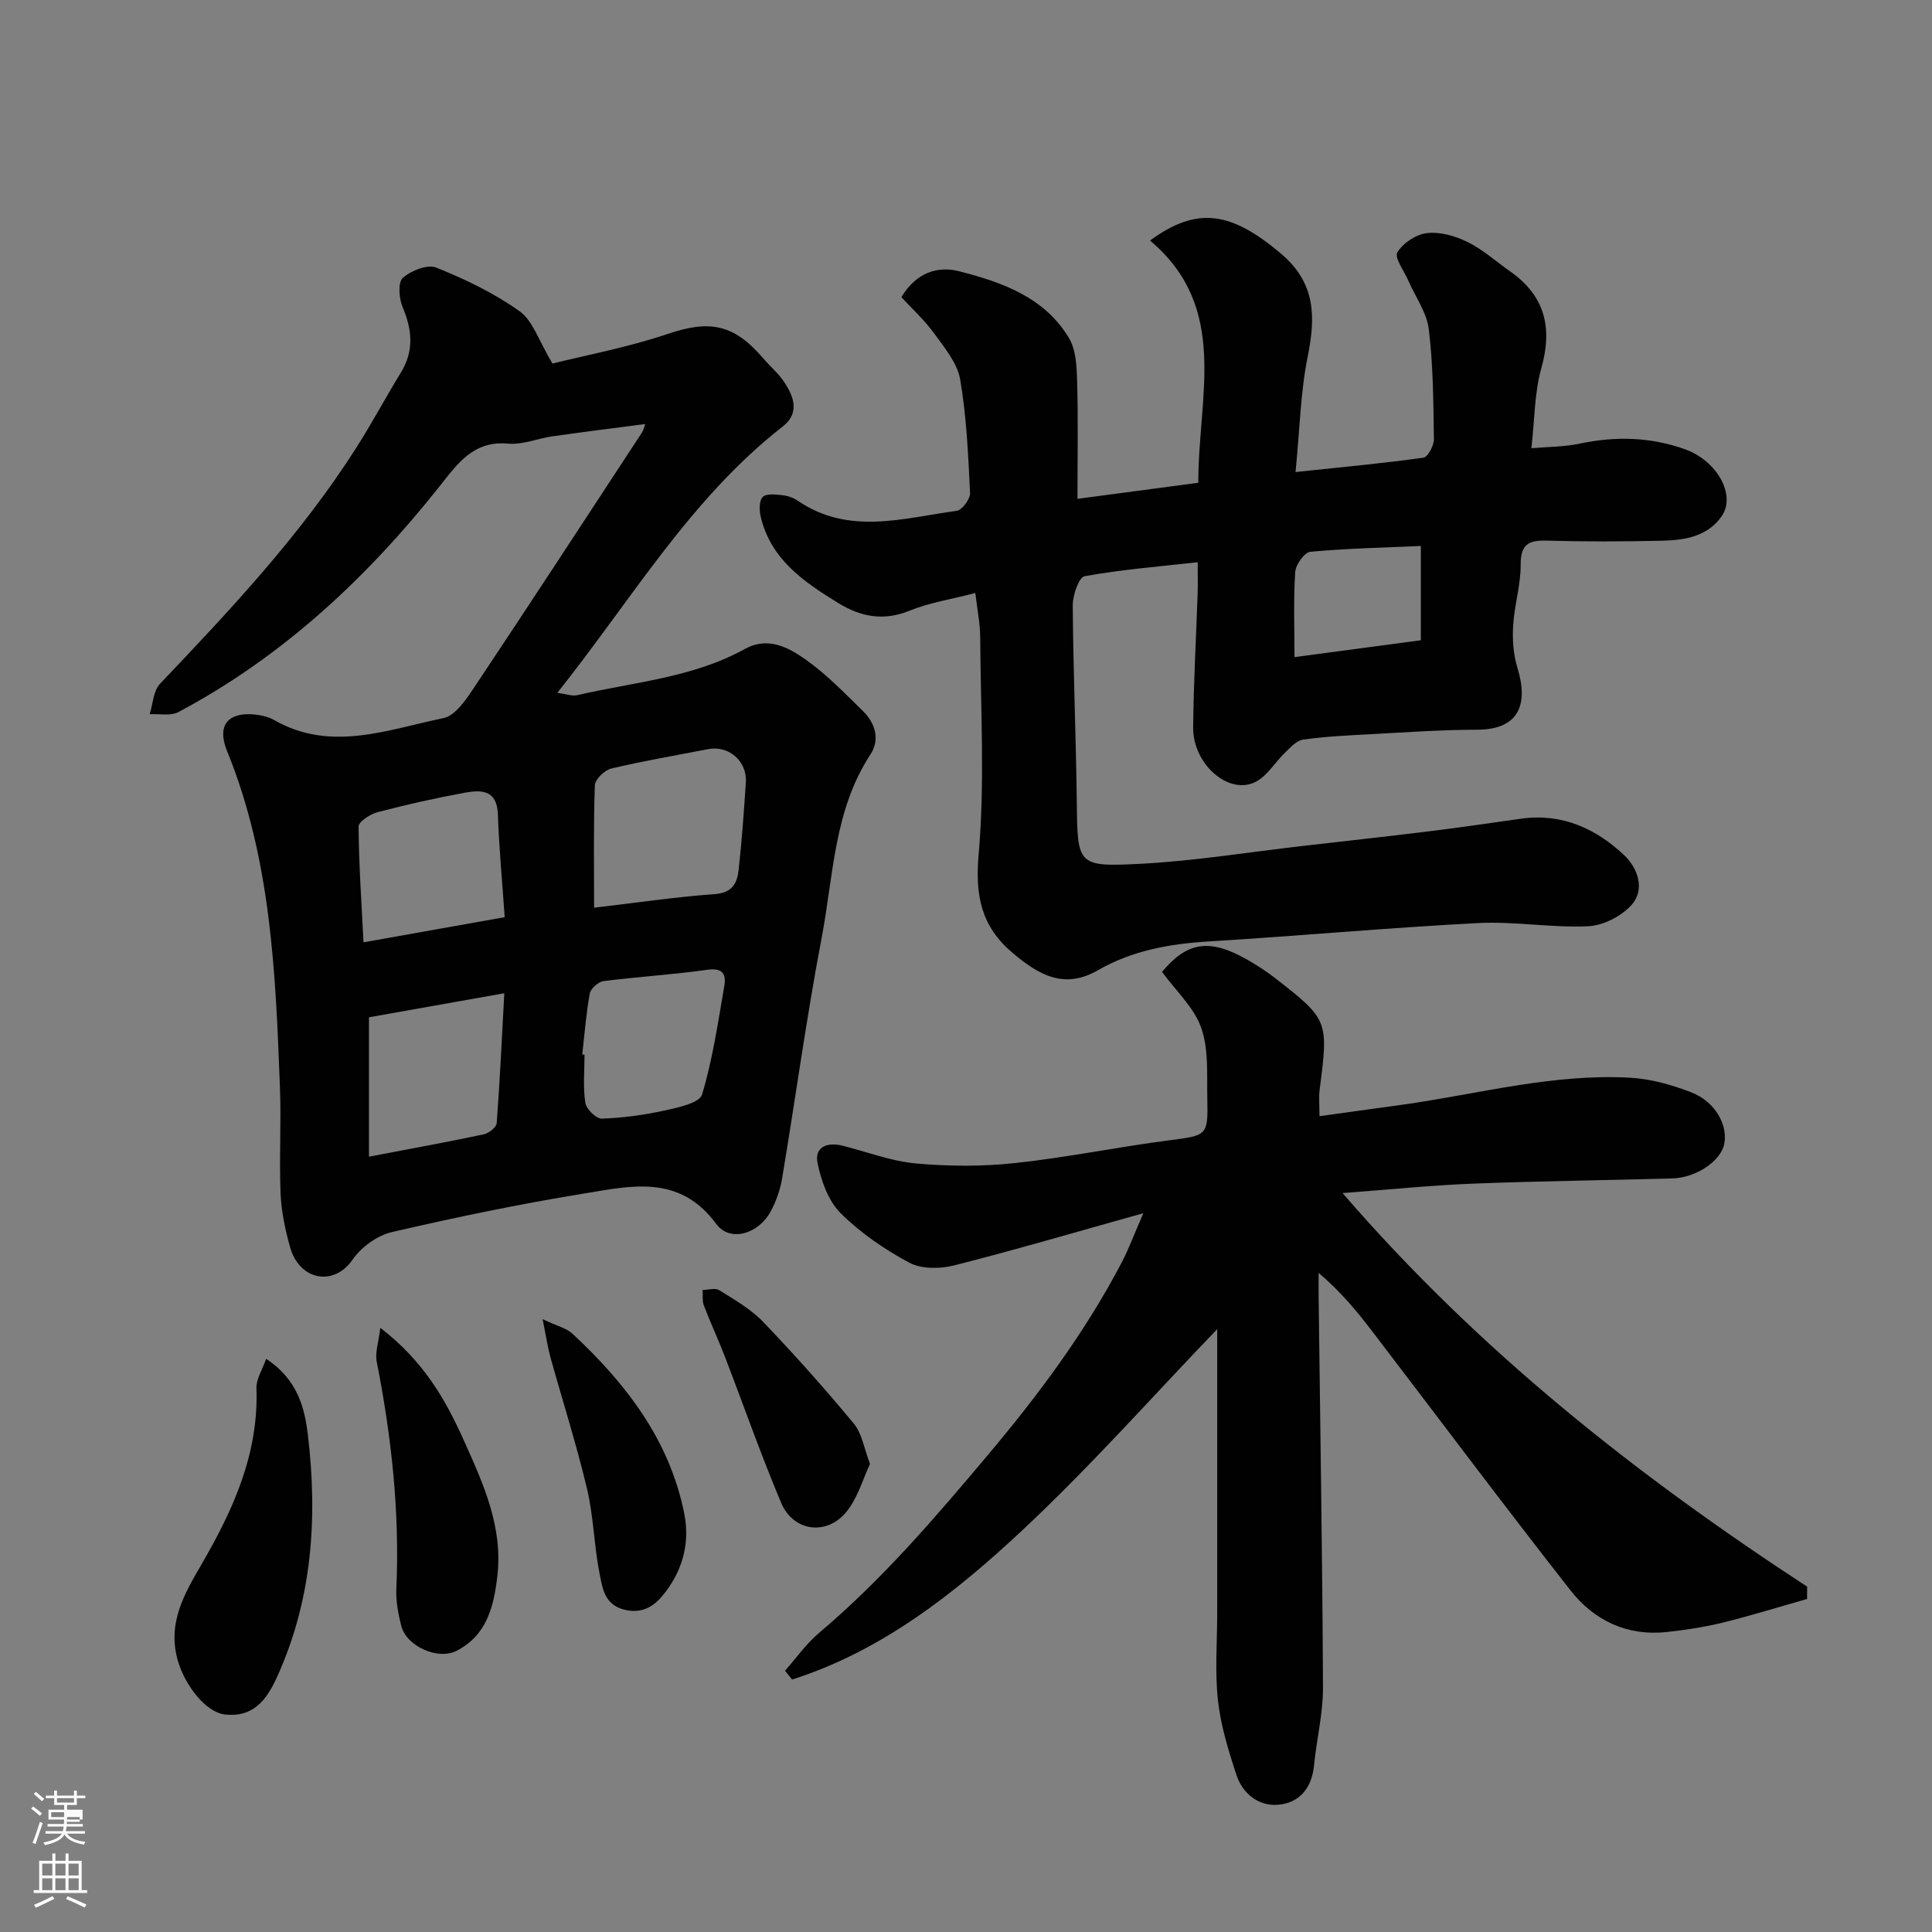 <svg enable-background="new 0 0 400 400" viewBox="0 0 400 400" xmlns="http://www.w3.org/2000/svg"><rect x="0" y="0" width="400" height="400" fill="#808080" stroke="none"/><path d="m6.44 374.46.42-.45c.65.47 1.27.95 1.85 1.44l-.45.49c-.65-.56-1.25-1.06-1.82-1.48m.93 7.33-.63-.26c.55-1.36 1.05-2.8 1.52-4.33.19.1.38.19.59.27-.46 1.29-.95 2.73-1.48 4.32m-.38-10.38.44-.42c.43.34 1.01.82 1.74 1.44l-.49.49c-.53-.51-1.09-1.01-1.69-1.51m2.5.35h1.72v-1.04h.59v1.04h3.52v-1.04h.59v1.04h1.75v.53h-1.75v1.42h-2.03v.97h3.22v2.03h-3.24c0 .35-.01.66-.03.93h3.32v.53h-3.37c-.03.27-.08.58-.15.94h3.96v.53h-3.71c.67.92 1.93 1.48 3.79 1.68-.13.24-.23.44-.29.59-2.13-.38-3.48-1.08-4.04-2.12-.43.97-1.77 1.72-4.03 2.23-.09-.19-.2-.37-.33-.55 2.1-.42 3.37-1.03 3.81-1.83h-3.36v-.53h3.58c.08-.29.13-.61.16-.94h-3.33v-.53h3.39c.02-.27.04-.58.04-.93h-3.23v-2.03h3.25v-.97h-2.07v-1.42h-1.73zm1.12 3.44v1h2.65c.01-.3.02-.44.01-.4v-.25-.35zm1.19-2h3.52v-.91h-3.52zm4.71 3h-2.63v.59c0 .15-.01.28-.01.4h2.64v-1.99z" fill="#fbfcfa"/><path d="m13.56 383.74h.63v1.52h2.72v6.07h1.13v.6h-11.06v-.6h1.13v-6.07h2.73v-1.52h.63v1.52h2.1v-1.52zm-2.69 8.83.38.56c-1.24.63-2.53 1.25-3.85 1.85-.1-.21-.21-.42-.34-.63 1.36-.55 2.63-1.15 3.81-1.78m-2.13-4.27h2.1v-2.45h-2.1zm0 3.04h2.1v-2.46h-2.1zm2.72-3.04h2.1v-2.45h-2.1zm0 3.04h2.1v-2.46h-2.1zm6.07 3.6c-1.41-.71-2.7-1.3-3.86-1.78l.35-.56c1.45.62 2.75 1.19 3.88 1.72zm-1.25-9.09h-2.1v2.45h2.1zm-2.09 5.49h2.1v-2.46h-2.1z" fill="#fbfcfa"/><g fill="#010101"><path d="m133.6 87.79c-6.63.87-12.95 1.65-19.25 2.55-3.06.44-6.16 1.78-9.13 1.51-7.19-.66-10.46 4.11-14.18 8.8-15.07 19-32.53 35.3-54.09 46.77-1.61.86-3.96.34-5.96.45.68-2.13.74-4.83 2.13-6.29 14.64-15.39 29.17-30.86 40.64-48.87 3.24-5.09 6.09-10.43 9.24-15.58 2.77-4.51 2.33-8.87.35-13.57-.75-1.79-.99-5.1.05-6.03 1.7-1.51 5.12-2.86 6.95-2.12 6 2.42 11.98 5.29 17.23 9.03 2.75 1.96 3.95 6.1 6.8 10.83 6.83-1.71 15.58-3.34 23.92-6.15 8.58-2.9 13.63-2.08 19.74 5.1 1.29 1.51 2.85 2.82 4 4.43 2.24 3.15 3.72 6.76.03 9.64-19.2 14.98-31.31 35.87-46.68 55.15 1.79.24 3.03.73 4.1.49 11.7-2.72 23.91-3.58 34.71-9.56 4.8-2.66 9.05-.33 12.68 2.24 4.28 3.04 8 6.9 11.78 10.6 2.57 2.52 3.58 5.91 1.55 9-7.58 11.56-7.64 25.09-10.09 37.93-3.15 16.51-5.41 33.19-8.18 49.77-.4 2.37-1.23 4.77-2.37 6.89-2.52 4.68-8.42 6.49-11.3 2.58-7.63-10.35-17.69-7.85-27.43-6.26-13.33 2.17-26.59 4.93-39.74 7.98-3.02.7-6.32 3.11-8.1 5.69-3.89 5.64-11.03 4.33-12.96-2.63-.99-3.58-1.79-7.32-1.95-11.02-.3-7.32.15-14.67-.13-21.99-.9-23.6-1.82-47.21-10.91-69.56-2.73-6.71 1.7-8.31 6.4-7.56 1.11.18 2.28.45 3.24 1.01 11.76 6.77 23.52 2.02 35.11-.36 2.61-.54 4.92-4.17 6.69-6.83 11.58-17.36 22.98-34.85 34.43-52.31.25-.37.34-.86.68-1.75zm-10.6 100.14c8.79-1.03 16.89-2.23 25.02-2.82 3.59-.26 4.6-2.27 4.9-4.96.67-6.04 1.1-12.1 1.5-18.17.29-4.4-3.56-7.7-7.79-6.88-6.7 1.3-13.45 2.44-20.08 4.02-1.38.33-3.34 2.23-3.39 3.47-.3 8.3-.16 16.6-.16 25.34zm-46.61 22.69v28.86c8.8-1.68 16.31-3.05 23.77-4.63 1.05-.22 2.62-1.46 2.68-2.32.66-8.77 1.06-17.56 1.57-26.89-10.58 1.88-19.84 3.53-28.02 4.98zm28.1-20.73c-.52-7.53-1.17-14.41-1.41-21.31-.17-5.04-3.41-5.08-6.78-4.47-6.08 1.11-12.12 2.47-18.09 4.03-1.54.4-3.98 1.97-3.97 2.98.06 7.94.61 15.87 1.02 23.98 10.52-1.87 19.58-3.49 29.23-5.21zm16.06 28.43c.16.02.31.03.47.05 0 3.32-.33 6.7.16 9.95.2 1.3 2.26 3.32 3.42 3.28 4.37-.15 8.77-.75 13.05-1.69 2.77-.61 7.17-1.55 7.7-3.29 2.2-7.28 3.29-14.9 4.6-22.42.43-2.46-.26-3.88-3.5-3.42-7.13 1.01-14.34 1.43-21.49 2.35-1.08.14-2.66 1.53-2.85 2.56-.76 4.15-1.08 8.41-1.56 12.63z"/><path d="m248.1 99.95c-.06-17.81 6.56-36.22-10-50.15 9.76-7.14 16.78-6.02 27.1 2.7 7.22 6.1 7.21 13.07 5.54 21.35-1.48 7.34-1.63 14.95-2.51 23.88 9.66-1.02 18.09-1.8 26.47-2.97.92-.13 2.19-2.5 2.17-3.82-.1-7.59-.14-15.23-1.05-22.75-.42-3.48-2.78-6.73-4.24-10.09-.87-2-2.93-4.74-2.27-5.85 1.15-1.93 3.89-3.74 6.15-3.99 2.71-.3 5.85.59 8.37 1.84 3.18 1.57 5.92 4.04 8.85 6.1 7.18 5.06 8.8 11.62 6.44 20.02-1.44 5.11-1.38 10.65-2.06 16.58 3.41-.3 6.8-.27 10.03-.96 7.42-1.56 14.65-1.38 21.81 1.19 6.6 2.37 10.61 9.5 7.53 13.89-2.92 4.16-7.62 4.92-12.25 5.03-7.99.18-16 .21-23.99-.02-3.77-.11-5.37.82-5.35 4.98.02 4.2-1.31 8.4-1.56 12.62-.17 2.89.03 5.97.88 8.71 2.35 7.61.31 12.83-8.33 12.84-7.43.01-14.86.54-22.28.94-4.6.24-9.22.47-13.77 1.11-1.36.19-2.63 1.64-3.75 2.72-2.01 1.93-3.53 4.6-5.85 5.91-5.53 3.12-13.23-3.38-13.15-11.2.09-9.27.62-18.53.93-27.79.06-1.66.01-3.32.01-6.37-8.03.9-15.8 1.52-23.42 2.9-1.18.22-2.47 3.95-2.45 6.05.1 13.59.67 27.18.84 40.77.16 12.91.06 13.39 13.01 12.73 11.27-.58 22.48-2.41 33.72-3.7 9.12-1.04 18.24-2.05 27.35-3.18 6.01-.74 11.99-1.66 17.99-2.48 8.42-1.16 15.48 2.09 21.31 7.62 2.68 2.54 4.39 7.01 1.46 10.26-2.1 2.34-5.86 4.25-8.97 4.4-7.57.35-15.22-1.05-22.78-.66-18.58.96-37.13 2.67-55.7 3.8-8.13.49-15.9 1.87-23.02 5.97-6.93 4-12.2 1.01-17.57-3.51-6.6-5.56-7.88-11.86-7.12-20.51 1.3-14.88.41-29.96.32-44.95-.02-2.89-.62-5.78-1.01-9.13-4.91 1.28-9.45 1.97-13.59 3.65-5.42 2.21-10.13 1.29-14.81-1.59-7.14-4.39-14-9.06-16.05-17.95-.3-1.29-.31-3.28.45-4.01.76-.74 2.67-.5 4.04-.36 1.09.11 2.28.52 3.18 1.14 10.56 7.22 21.84 3.61 32.92 2.1 1.12-.15 2.83-2.45 2.77-3.69-.38-7.86-.72-15.79-2.05-23.52-.59-3.41-3.26-6.59-5.41-9.56-1.99-2.74-4.55-5.07-6.76-7.47 3.08-5.13 7.54-6.48 11.91-5.37 8.89 2.26 17.72 5.37 22.79 13.84 1.47 2.45 1.6 5.92 1.69 8.94.22 7.8.07 15.61.07 24.35 8.47-1.12 16.58-2.2 25.02-3.33zm19.91 36.1c8.82-1.18 17.07-2.28 26.16-3.49 0-6.25 0-12.69 0-19.52-7.44.33-15.18.49-22.87 1.2-1.22.11-3.04 2.66-3.14 4.18-.38 5.61-.15 11.27-.15 17.63z"/><path d="m374.14 331.05c-5.83 1.65-11.61 3.45-17.49 4.9-3.79.93-7.69 1.52-11.57 1.94-8.2.89-15.04-2.39-19.91-8.6-13.92-17.75-27.43-35.83-41.14-53.75-3.18-4.16-6.53-8.19-11.02-12 0 1.7-.02 3.4 0 5.11.33 26.93.78 53.85.9 80.78.02 5.35-1.33 10.69-1.85 16.06-.46 4.73-3.06 7.83-7.52 8.17-4 .31-7.27-2.33-8.54-6.16-1.67-5.05-3.26-10.24-3.84-15.49-.65-5.96-.15-12.04-.15-18.07 0-8.5 0-16.99 0-25.49 0-11.16 0-22.32 0-33.27-13.41 13.94-26.3 28.52-40.45 41.74-13.95 13.03-29.04 24.91-47.57 30.81-.49-.61-.97-1.22-1.46-1.83 2.33-2.63 4.39-5.58 7.05-7.83 13.07-11.02 24.08-23.91 35.05-36.95 10.47-12.45 20.09-25.38 27.63-39.79 1.42-2.71 2.48-5.62 4.46-10.15-13.89 3.88-26.48 7.59-39.19 10.81-2.91.74-6.77.77-9.28-.57-5.13-2.75-10.12-6.17-14.22-10.26-2.55-2.55-4.03-6.71-4.77-10.4-.67-3.36 2.09-4.34 5.21-3.55 5.04 1.27 10.03 3.2 15.14 3.67 6.8.61 13.76.65 20.54-.08 10.71-1.15 21.3-3.33 31.98-4.72 7.74-1.01 8-.88 7.83-8.56-.11-4.93.32-10.19-1.25-14.69-1.49-4.26-5.28-7.71-8.12-11.61 5.14-6.17 9.72-6.98 17.39-2.67 2.13 1.2 4.2 2.54 6.13 4.04 10.9 8.49 10.96 8.75 9.11 23-.21 1.6-.03 3.25-.03 5.5 6.01-.83 11.76-1.61 17.51-2.42 15.56-2.21 30.91-6.43 46.8-5.54 4.28.24 8.66 1.47 12.69 3.04 4.95 1.93 7.62 6.82 6.78 10.75-.75 3.48-5.79 6.92-10.74 7.06-13.76.39-27.53.54-41.29 1.08-8.46.33-16.91 1.2-26.98 1.95 28.42 32.9 61.11 58.57 96.19 81.49-.02.84-.02 1.69-.01 2.55z"/><path d="m55.1 281.33c6.52 4.27 7.98 10.21 8.63 15.65 2.07 17.23.94 34.23-6.44 50.37-2.15 4.7-4.93 8.26-10.7 7.62-4.07-.45-8.26-6.11-9.71-10.94-2.36-7.88 1.28-14.02 4.87-20.2 6.57-11.31 11.84-22.92 11.34-36.45-.06-1.82 1.19-3.69 2.01-6.05z"/><path d="m78.74 274.91c8.99 6.92 13.5 14.85 17.28 23.28 4.02 8.95 8.15 17.92 6.95 28.15-.73 6.26-2.17 12.26-8.5 15.47-3.8 1.93-10.31-.95-11.39-5.18-.64-2.5-1.14-5.16-1.02-7.72.71-15.87-1.01-31.49-4.07-47.03-.36-1.85.39-3.92.75-6.97z"/><path d="m112.34 273.12c2.94 1.4 4.91 1.83 6.18 3.01 11.07 10.3 20.09 21.97 23.15 37.24 1.18 5.9-.25 11.43-3.85 16.18-1.93 2.55-4.27 4.6-8.2 3.8-4.49-.92-4.89-4.53-5.51-7.69-1.13-5.75-1.22-11.73-2.57-17.41-2.17-9.14-5.04-18.12-7.56-27.18-.56-2.01-.86-4.09-1.64-7.95z"/><path d="m180.13 303.08c-1.48 3.13-2.54 7.06-4.89 9.93-4.1 5.02-11 4.08-13.51-1.86-4.23-10.03-7.82-20.34-11.74-30.5-1.35-3.49-2.94-6.89-4.27-10.39-.36-.96-.18-2.12-.25-3.19 1.17-.01 2.62-.47 3.45.05 3.17 1.99 6.54 3.91 9.1 6.58 6.5 6.79 12.77 13.82 18.77 21.06 1.67 2.01 2.08 5.05 3.34 8.32z"/></g></svg>